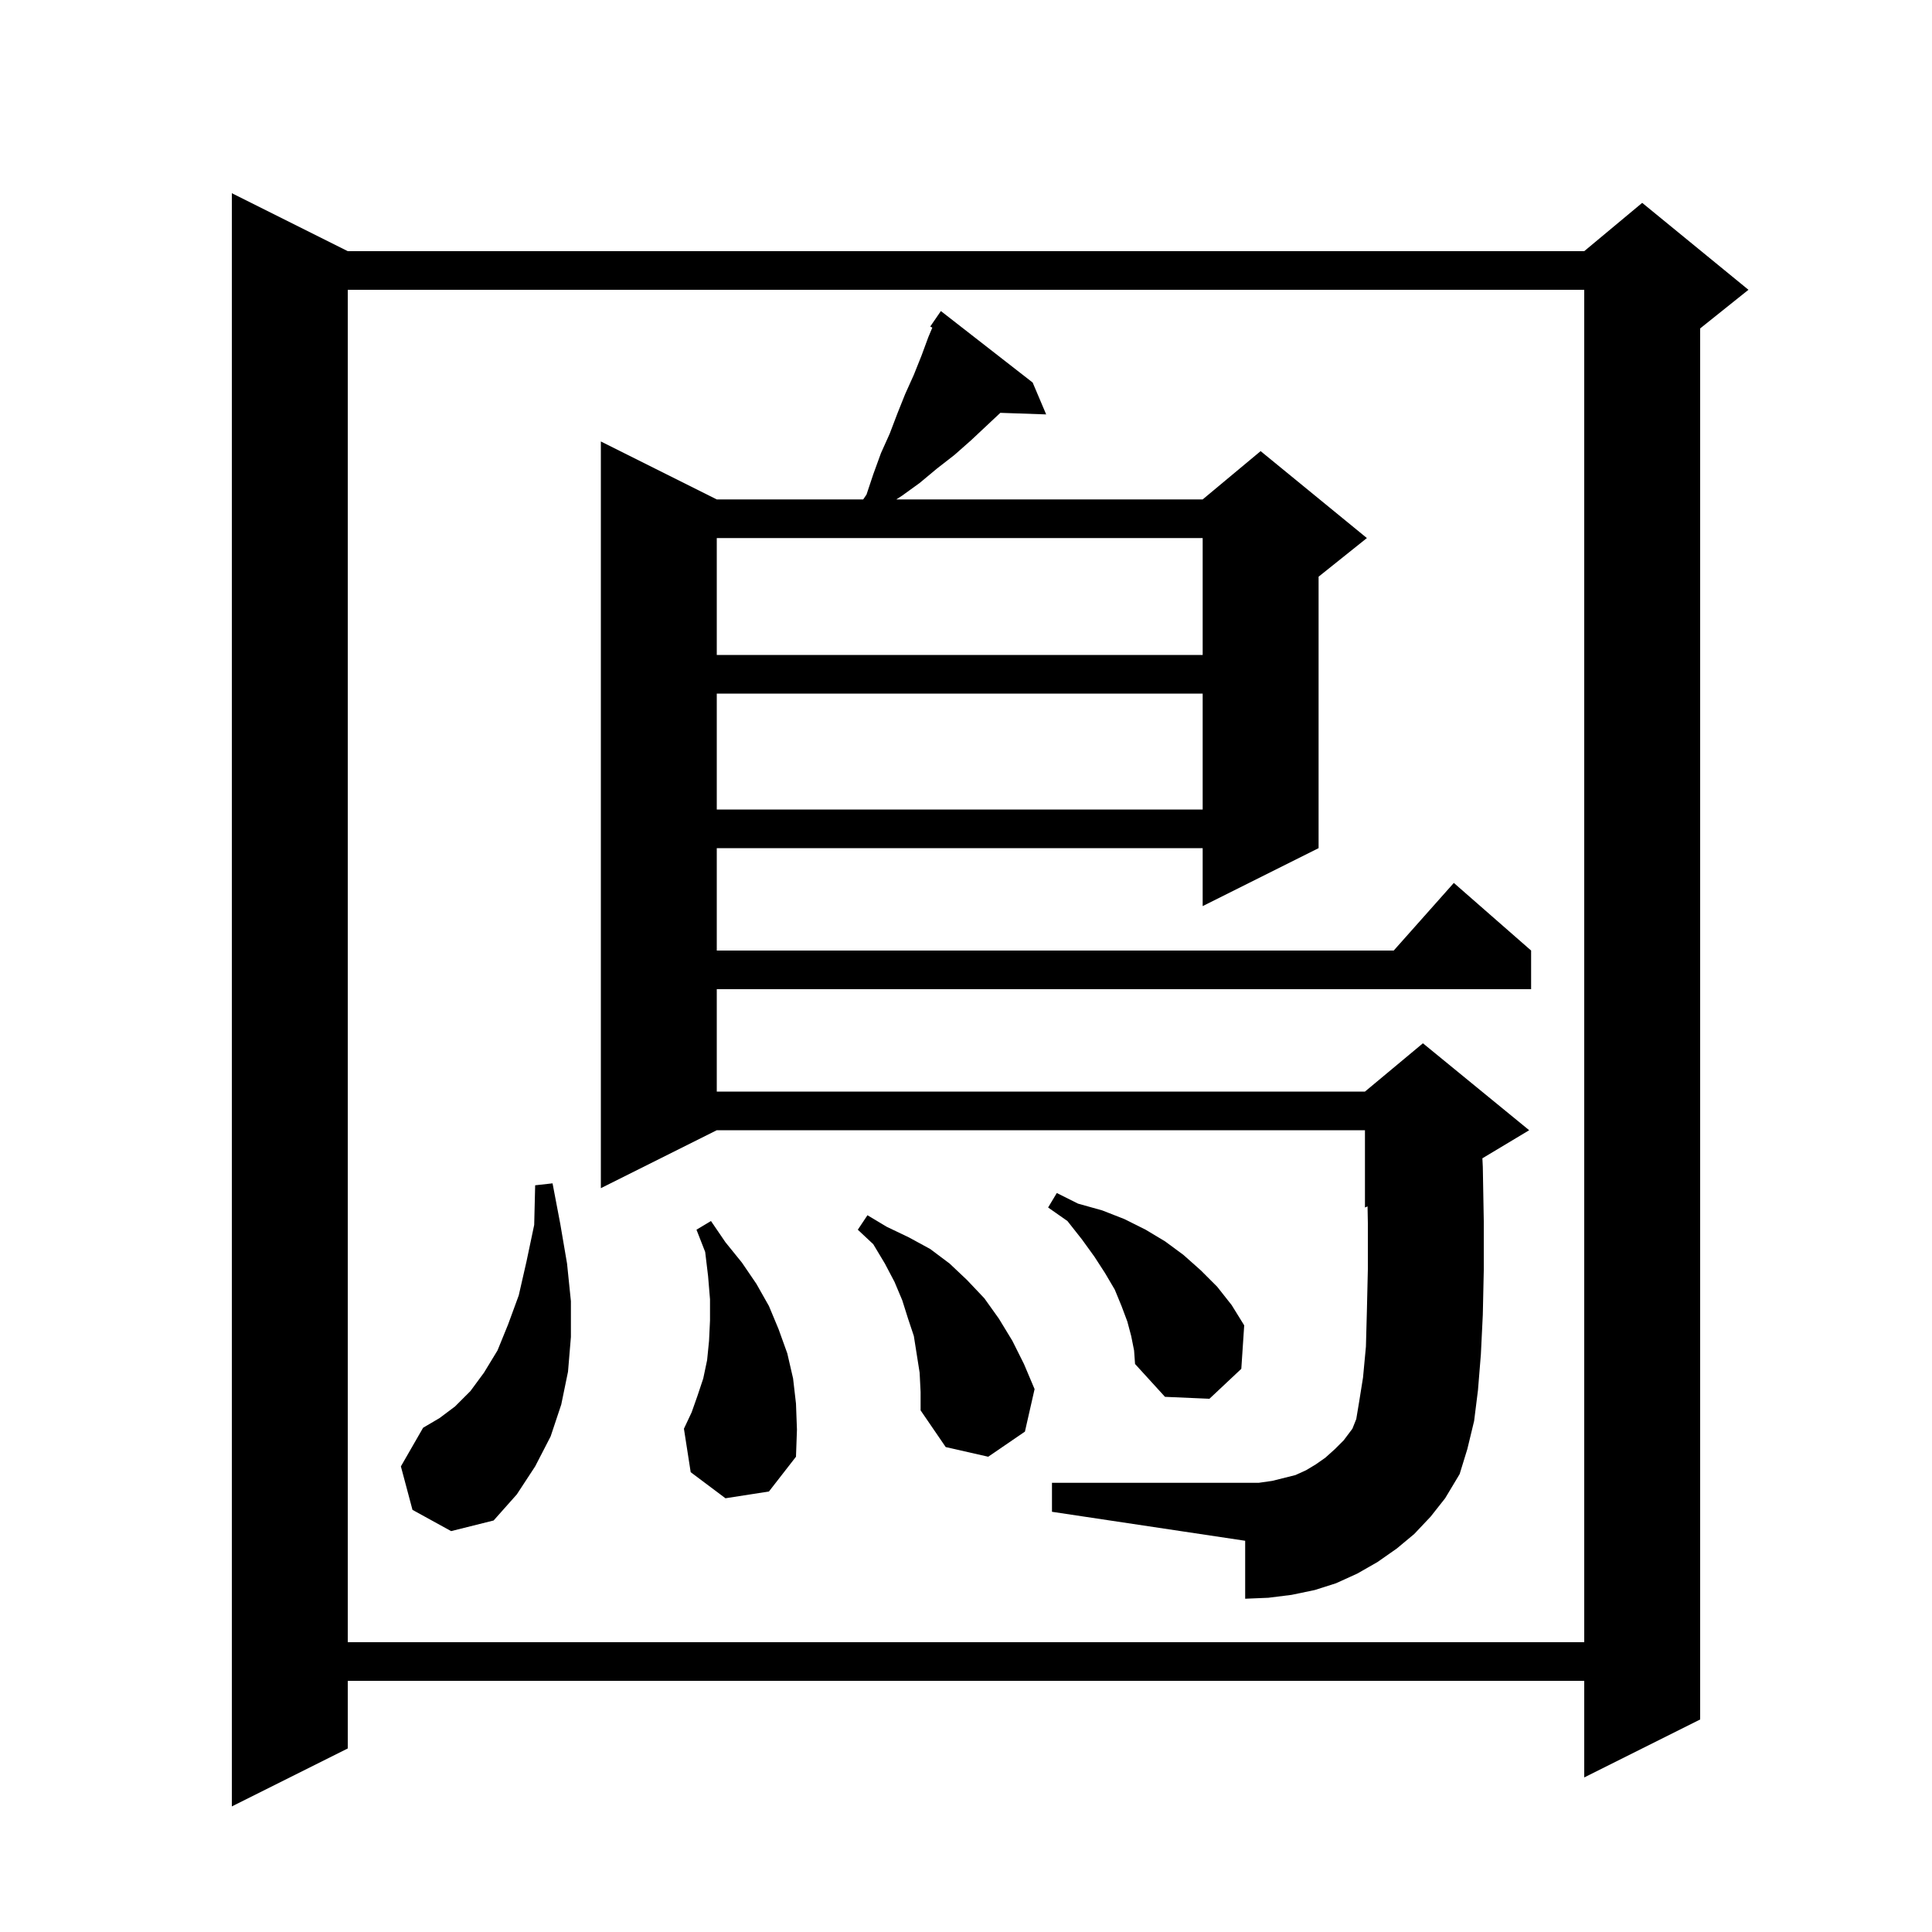 <svg xmlns="http://www.w3.org/2000/svg" xmlns:xlink="http://www.w3.org/1999/xlink" version="1.1" baseProfile="full" viewBox="0 0 200 200" width="200" height="200"><g fill="currentColor"><path d="M 36.0 26.0 L 164.0 26.0 L 170.0 21.0 L 181.0 30.0 L 176.0 34.0 L 176.0 178.0 L 164.0 184.0 L 164.0 174.0 L 36.0 174.0 L 36.0 181.0 L 24.0 187.0 L 24.0 20.0 Z M 36.0 30.0 L 36.0 170.0 L 164.0 170.0 L 164.0 30.0 Z M 42.7 156.3 L 41.5 151.8 L 43.8 147.8 L 45.5 146.8 L 47.1 145.6 L 48.7 144.0 L 50.1 142.1 L 51.5 139.8 L 52.6 137.1 L 53.7 134.1 L 54.5 130.6 L 55.3 126.8 L 55.4 122.7 L 57.2 122.5 L 58.0 126.7 L 58.7 130.8 L 59.1 134.7 L 59.1 138.4 L 58.8 142.0 L 58.1 145.4 L 57.0 148.7 L 55.4 151.8 L 53.5 154.7 L 51.1 157.4 L 46.7 158.5 Z M 146.4 158.8 L 144.6 160.3 L 142.6 161.7 L 140.5 162.9 L 138.3 163.9 L 136.1 164.6 L 133.7 165.1 L 131.3 165.4 L 128.9 165.5 L 128.9 159.5 L 108.9 156.5 L 108.9 153.5 L 130.3 153.5 L 131.7 153.3 L 134.1 152.7 L 135.2 152.2 L 136.2 151.6 L 137.2 150.9 L 138.2 150.0 L 139.1 149.1 L 140.0 147.9 L 140.4 146.9 L 140.7 145.1 L 141.1 142.6 L 141.4 139.4 L 141.5 135.7 L 141.6 131.4 L 141.6 126.6 L 141.568 124.888 L 141.3 125.0 L 141.3 117.0 L 74.2 117.0 L 62.2 123.0 L 62.2 45.7 L 74.2 51.7 L 89.358 51.7 L 89.7 51.2 L 90.4 49.1 L 91.2 46.9 L 92.1 44.9 L 92.9 42.8 L 93.7 40.8 L 94.6 38.8 L 95.4 36.8 L 96.1 34.9 L 96.514 33.917 L 96.3 33.8 L 97.4 32.2 L 106.9 39.6 L 108.3 42.9 L 103.555 42.736 L 100.5 45.6 L 98.8 47.1 L 97.0 48.5 L 95.2 50.0 L 93.4 51.3 L 92.785 51.7 L 124.5 51.7 L 130.5 46.7 L 141.5 55.7 L 136.5 59.7 L 136.5 87.8 L 124.5 93.8 L 124.5 87.8 L 74.2 87.8 L 74.2 98.4 L 144.278 98.4 L 150.5 91.4 L 158.5 98.4 L 158.5 102.4 L 74.2 102.4 L 74.2 113.0 L 141.3 113.0 L 147.3 108.0 L 158.3 117.0 L 153.456 119.906 L 153.5 120.8 L 153.6 126.4 L 153.6 131.5 L 153.5 136.1 L 153.3 140.2 L 153.0 143.9 L 152.6 147.1 L 151.9 150.0 L 151.1 152.6 L 149.6 155.1 L 148.1 157.0 Z M 95.2 142.1 L 94.6 138.3 L 94.0 136.5 L 93.4 134.6 L 92.6 132.7 L 91.6 130.8 L 90.4 128.8 L 88.8 127.3 L 89.8 125.8 L 91.8 127.0 L 94.1 128.1 L 96.3 129.3 L 98.3 130.8 L 100.1 132.5 L 101.9 134.4 L 103.4 136.5 L 104.8 138.8 L 106.0 141.2 L 107.1 143.8 L 106.1 148.2 L 102.3 150.8 L 97.9 149.8 L 95.3 146.0 L 95.3 144.1 Z M 75.1 155.1 L 71.5 152.4 L 70.8 147.9 L 71.6 146.2 L 72.2 144.5 L 72.8 142.7 L 73.2 140.8 L 73.4 138.8 L 73.5 136.7 L 73.5 134.5 L 73.3 132.1 L 73.0 129.6 L 72.1 127.3 L 73.6 126.4 L 75.1 128.6 L 76.8 130.7 L 78.3 132.9 L 79.6 135.2 L 80.6 137.6 L 81.5 140.1 L 82.1 142.7 L 82.4 145.3 L 82.5 148.0 L 82.4 150.8 L 79.6 154.4 Z M 117.1 138.3 L 116.7 136.8 L 116.1 135.2 L 115.4 133.5 L 114.4 131.8 L 113.3 130.1 L 112.0 128.3 L 110.5 126.4 L 108.5 125.0 L 109.4 123.5 L 111.6 124.6 L 114.1 125.3 L 116.4 126.2 L 118.6 127.3 L 120.6 128.5 L 122.5 129.9 L 124.3 131.5 L 126.0 133.2 L 127.5 135.1 L 128.8 137.2 L 128.5 141.7 L 125.2 144.8 L 120.6 144.6 L 117.5 141.2 L 117.4 139.8 Z M 74.2 71.8 L 74.2 83.8 L 124.5 83.8 L 124.5 71.8 Z M 74.2 55.7 L 74.2 67.8 L 124.5 67.8 L 124.5 55.7 Z "/></g></svg>